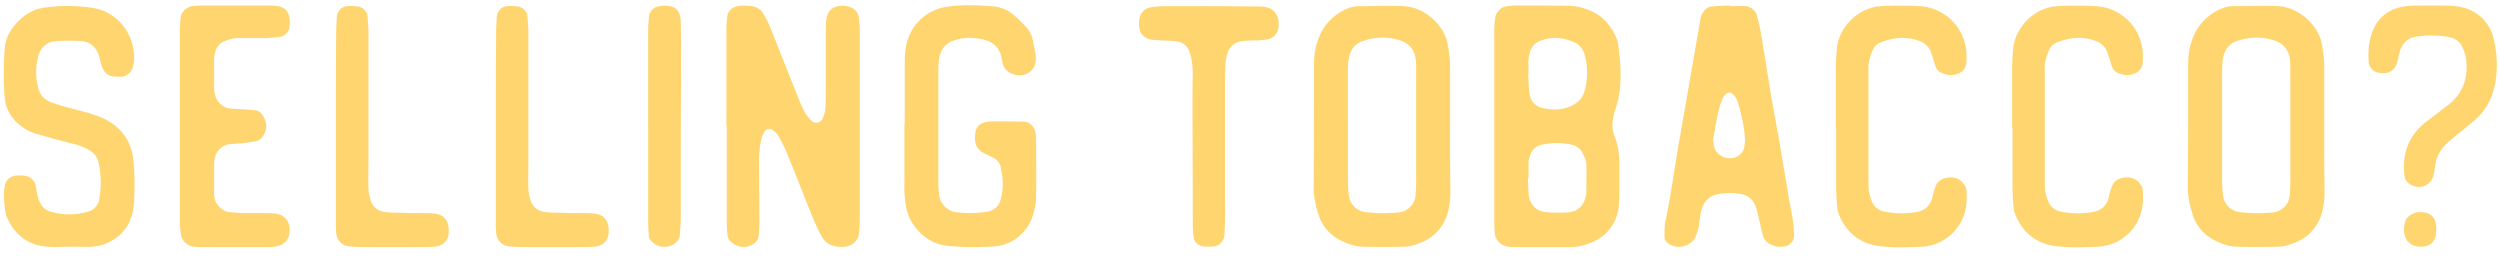 <svg width="253" height="26" viewBox="0 0 253 26" fill="none" xmlns="http://www.w3.org/2000/svg"><path d="M7.052 24.966c-.748 0-1.496.068-2.244 0-2.006-.136-3.366-1.258-4.148-3.06-.034-.136-.102-.306-.102-.442-.136-.816-.204-1.666-.102-2.482.102-.816.578-1.19 1.36-1.224.238 0 .476 0 .68.034.544.034.986.442 1.122.986.102.578.136 1.19.442 1.734.204.442.544.748.986.884 1.258.374 2.516.408 3.808.034.646-.17 1.054-.578 1.19-1.224.204-1.224.204-2.414-.034-3.604-.102-.646-.476-1.122-1.02-1.428-.51-.306-1.088-.51-1.7-.646-1.088-.272-2.176-.578-3.264-.884a5.07 5.07 0 01-1.258-.476C1.408 12.42.592 11.298.456 9.734A34.591 34.591 0 01.49 4.77c.068-.782.408-1.462.884-2.074C2.19 1.642 3.244.928 4.57.758a17.171 17.171 0 014.76.034c2.516.374 4.25 2.55 4.25 5.1 0 .306-.068.612-.136.884-.102.51-.612.952-1.122.986-.306 0-.612 0-.918-.034-.476-.068-.816-.374-1.02-.816-.17-.408-.238-.85-.374-1.292-.272-.884-.918-1.394-1.802-1.462-.85-.068-1.666-.034-2.516 0-.884.034-1.564.612-1.802 1.462a6.286 6.286 0 000 3.366c.204.714.68 1.156 1.36 1.394.646.238 1.292.408 1.938.578.578.17 1.19.306 1.768.476.408.136.85.272 1.258.442 2.006.85 3.128 2.38 3.298 4.488a26.16 26.16 0 01.034 4.318c-.17 1.972-1.19 3.4-3.128 4.08a5.6 5.6 0 01-1.088.204c-.748.034-1.53 0-2.278 0zM18.2 12.76V3.444c0-.51.034-1.054.068-1.564.068-.714.646-1.224 1.36-1.292.306 0 .612-.034.918-.034h6.562c.238 0 .476 0 .68.034.986.034 1.53.578 1.53 1.564.034.238 0 .442-.034.68-.102.408-.51.85-.918.884-.476.068-.918.102-1.36.136h-2.72c-.544-.034-1.054.102-1.53.306-.544.204-.85.612-.986 1.156a2.192 2.192 0 00-.102.68v2.924c0 .238.034.476.102.68.102.612.748 1.258 1.36 1.36.442.068.918.068 1.36.102.442.034.918.034 1.36.102.306.034.544.238.714.476.408.612.51 1.258.17 1.938-.17.34-.442.612-.816.714-.374.068-.748.136-1.122.17-.51.068-1.054.068-1.564.136-.748.068-1.394.714-1.496 1.462-.034.17-.068.306-.068.442v3.196c0 .136.034.272.068.442.136.612.782 1.224 1.394 1.326.476.034.918.068 1.36.102h2.72c.306 0 .612.034.918.102.578.102 1.054.612 1.156 1.224.034.306.034.612-.034.918-.136.544-.51.918-1.054 1.054-.272.102-.612.136-.884.136h-7.276c-.136 0-.272-.034-.442-.034-.578-.068-1.156-.544-1.258-1.122-.068-.442-.136-.918-.136-1.36v-7.48-2.244zm15.789-.034c0-3.094 0-6.188.034-9.282 0-.612.034-1.19.068-1.802.068-.544.51-.986 1.054-1.02.374-.034.748 0 1.122.034.408.068.884.51.918.918l.102 1.36V16.5c0 .85-.034 1.666 0 2.482 0 .374.068.748.17 1.122.204.816.782 1.292 1.598 1.36.544.068 1.054.068 1.598.068.884.034 1.802.034 2.72.034.272 0 .578.034.884.102.612.102 1.054.646 1.122 1.258.034.136.034.306.034.442.034 1.088-.714 1.564-1.496 1.598-.612.034-1.224.034-1.802.034h-5.44c-.442 0-.918-.034-1.36-.068-.714-.068-1.224-.612-1.292-1.36 0-.204-.034-.442-.034-.68V12.726zm16.186 0c0-3.094 0-6.188.034-9.282 0-.612.033-1.19.067-1.802.068-.544.51-.986 1.054-1.02.375-.034.748 0 1.123.034.407.068.883.51.917.918.035.442.069.918.102 1.36V16.5c0 .85-.034 1.666 0 2.482 0 .374.069.748.17 1.122.204.816.782 1.292 1.598 1.36.544.068 1.054.068 1.599.068.883.034 1.802.034 2.72.034.272 0 .578.034.884.102.611.102 1.053.646 1.122 1.258.034.136.034.306.034.442.034 1.088-.714 1.564-1.496 1.598C59.49 25 58.879 25 58.3 25h-5.44c-.441 0-.917-.034-1.36-.068-.714-.068-1.224-.612-1.291-1.36 0-.204-.035-.442-.035-.68V12.726zm15.42.136V3.138c0-.51.035-1.054.103-1.564.034-.408.476-.85.884-.918.17-.034.306-.068.442-.068 1.326-.068 1.836.408 1.87 1.666.034 1.734.034 3.468.034 5.202-.034 4.964-.034 9.928-.034 14.892l-.102 1.598c-.068.306-.272.51-.51.714-.544.408-1.53.442-2.108-.034-.238-.17-.476-.408-.51-.714a24.056 24.056 0 01-.068-1.564v-9.486zm7.918-.204V2.9c0-.442.034-.884.102-1.326.034-.408.51-.85.918-.918.51-.136 1.054-.102 1.564-.034.476.068.85.306 1.122.714.272.442.51.918.714 1.394l2.754 6.936c.238.578.442 1.122.748 1.666.17.306.408.612.68.884.306.34.952.238 1.122-.204.102-.272.238-.544.272-.85.068-.68.068-1.36.068-2.04V3.478c0-.442 0-.918.034-1.36.068-.986.646-1.53 1.598-1.53.136 0 .306 0 .442.034.646.068 1.156.51 1.258 1.122.034.374.102.748.102 1.122V22.11c0 .544-.034 1.054-.102 1.598-.102.68-.68 1.19-1.394 1.258a2.779 2.779 0 01-.918-.034c-.612-.102-1.122-.408-1.428-.986-.34-.578-.612-1.224-.884-1.836-.85-2.108-1.666-4.216-2.516-6.29a14.115 14.115 0 00-.986-2.04c-.136-.272-.408-.442-.612-.646-.204-.17-.68-.068-.816.204-.068.17-.204.374-.272.612-.204.782-.272 1.598-.272 2.448 0 2.04.034 4.08.034 6.12 0 .442-.034.918-.068 1.36-.068.476-.408.816-.85.986-.51.204-1.02.17-1.53-.102-.408-.204-.748-.544-.782-1.02-.068-.612-.068-1.19-.068-1.802v-9.282h-.034zm18.046-.102V6.232c0-.68.068-1.36.238-2.006.578-2.04 2.278-3.366 4.25-3.57 1.496-.204 2.992-.136 4.522 0a3.57 3.57 0 012.04.884c.476.374.884.816 1.292 1.258.34.408.578.884.646 1.428.102.51.238 1.02.272 1.564.102 1.462-1.156 2.074-2.244 1.734-.544-.17-.918-.51-1.088-1.054-.034-.068-.034-.136-.034-.204-.034-.068-.034-.136-.068-.238-.17-1.326-1.054-1.938-2.278-2.108a5.031 5.031 0 00-2.652.204c-.816.306-1.224.884-1.394 1.666a8.824 8.824 0 00-.102 1.36v11.322c0 .442.034.884.102 1.326.102.85.85 1.564 1.632 1.666a10.95 10.95 0 003.162-.034c.748-.102 1.258-.578 1.428-1.292.272-1.02.238-2.108 0-3.128a1.328 1.328 0 00-.782-1.054l-1.02-.51c-.578-.306-.816-.85-.816-1.496 0-.238.034-.442.068-.68.136-.476.442-.782.918-.884.238-.068.476-.102.68-.102 1.122 0 2.278 0 3.4.034.476.034.952.544 1.054 1.054.034.204.068.442.068.68 0 1.938.034 3.91 0 5.882 0 .51-.102 1.054-.238 1.564-.476 1.904-2.04 3.298-4.012 3.434a28.691 28.691 0 01-4.522-.034c-1.53-.102-2.72-.884-3.604-2.108-.646-.884-.85-1.904-.918-2.992-.068-.442-.034-.884-.034-1.36v-5.882h.034zm29.148-4.998c0-.748-.068-1.496-.306-2.244-.204-.646-.646-1.02-1.292-1.122-.646-.102-1.36-.068-2.04-.136-.272 0-.578-.034-.884-.136-.442-.17-.748-.476-.85-.952-.068-.238-.068-.442-.068-.68.034-.986.544-1.53 1.53-1.598.51-.068 1.054-.068 1.564-.068 2.958 0 5.916 0 8.84.034.306 0 .612 0 .918.068.68.102 1.19.68 1.258 1.394.034.204.034.442 0 .646a1.34 1.34 0 01-1.156 1.224c-.306.068-.612.068-.884.102-.544 0-1.088 0-1.598.068-.782.068-1.394.612-1.564 1.394-.102.374-.17.748-.17 1.122-.034 1.292-.034 2.55-.034 3.842v11.56c0 .612-.034 1.19-.068 1.802-.034.476-.544 1.02-1.02 1.054a6.184 6.184 0 01-1.122 0c-.442-.034-.884-.442-.952-.85a9.156 9.156 0 01-.102-1.36c0-10.166-.068-12.682 0-15.164zm26.04 5.542c0 2.108 0 4.216.034 6.324 0 .85-.102 1.666-.374 2.448-.442 1.19-1.258 2.074-2.38 2.584-.646.272-1.292.51-1.972.51-1.36.034-2.72.034-4.08 0-.748 0-1.496-.238-2.176-.578-1.224-.578-2.04-1.53-2.414-2.822-.272-.85-.442-1.734-.442-2.652.034-4.08.034-8.16.034-12.24 0-.85.068-1.666.34-2.448.442-1.428 1.36-2.516 2.686-3.196.476-.238.986-.408 1.53-.408 1.496 0 3.026-.068 4.522 0 2.142.102 4.148 1.972 4.454 3.876.136.748.238 1.496.238 2.244V13.1zm-10.336-.51v5.678c0 .51.034 1.054.102 1.564.102.85.85 1.564 1.666 1.632 1.122.136 2.244.136 3.4.034.85-.102 1.564-.782 1.666-1.632.034-.442.068-.884.068-1.36V7.184c0-.374 0-.748-.034-1.122-.102-.986-.68-1.7-1.598-1.972a5.82 5.82 0 00-3.57 0c-1.02.272-1.496.986-1.632 1.938-.068.51-.068 1.054-.068 1.598v4.964zm14.81 0V3.104c0-.442.034-.918.102-1.36.102-.578.646-1.088 1.224-1.122.306-.034.612-.068.918-.068 1.734 0 3.468 0 5.202.034.68 0 1.326.136 1.972.374 1.462.51 2.38 1.564 2.958 2.924.068.136.102.306.136.442.306 2.176.476 4.352-.17 6.494-.068.204-.17.442-.204.646-.204.748-.272 1.496 0 2.21.51 1.224.544 2.516.51 3.808 0 1.054.034 2.108-.034 3.162-.102 1.904-1.258 3.4-3.094 4.012-.578.204-1.156.34-1.768.34h-5.882c-.136 0-.306-.034-.442-.034-.68-.068-1.326-.646-1.36-1.292-.068-.442-.068-.918-.068-1.36V12.59zm3.468-5.066h-.034c.034.68.034 1.326.136 2.006.102.714.578 1.224 1.292 1.394 1.054.238 2.074.238 3.06-.272.51-.272.884-.612 1.088-1.088.51-1.224.51-3.196 0-4.386a1.404 1.404 0 00-.238-.374c-.136-.17-.306-.374-.51-.442-1.19-.578-2.414-.714-3.672-.204-.442.17-.748.51-.918.918-.102.272-.17.578-.204.884-.034.51 0 1.02 0 1.564zm0 10.506h-.068c.034.612.034 1.224.102 1.802.102.85.816 1.564 1.666 1.632a16.48 16.48 0 002.244.034c1.02-.068 1.666-.68 1.87-1.7 0-.068.034-.136.034-.204 0-.986.034-1.972 0-2.958 0-.34-.17-.714-.34-1.054-.204-.51-.646-.85-1.19-.952a7.061 7.061 0 00-2.924 0c-.646.102-1.054.544-1.258 1.156a2.198 2.198 0 00-.136.68v1.564zM175.042.622c.544 0 1.054-.034 1.598 0 .476 0 1.02.442 1.156.918.17.68.34 1.326.442 2.006.374 2.142.68 4.318 1.054 6.46.34 1.938.714 3.842 1.02 5.78.272 1.496.51 2.992.748 4.454.136.68.272 1.326.374 2.006.068.51.102 1.054.136 1.564 0 .544-.408 1.02-.952 1.122-.374.068-.748.068-1.122-.068-.51-.17-.952-.476-1.088-1.02-.17-.646-.306-1.326-.476-2.006a6.16 6.16 0 00-.306-1.054c-.238-.612-.714-.986-1.326-1.122a6.103 6.103 0 00-2.482 0c-.714.136-1.224.544-1.496 1.224-.204.51-.272 1.02-.34 1.564-.068.442-.136.884-.306 1.292-.306 1.02-1.598 1.53-2.584 1.054-.374-.17-.646-.442-.646-.85 0-.544 0-1.054.102-1.564.51-2.448.85-4.896 1.258-7.378.17-.952.34-1.904.51-2.89l1.734-9.996c.034-.238.102-.442.17-.646.238-.442.544-.782 1.02-.816.612-.068 1.224-.068 1.802-.102v.068zm1.564 13.464c-.102-1.326-.374-2.55-.748-3.774a1.89 1.89 0 00-.306-.578c-.102-.136-.238-.204-.34-.306-.136-.102-.272-.068-.408 0-.272.17-.442.408-.544.714-.51 1.258-.612 2.584-.884 3.91-.034.204.034.442.068.68.17 1.054 1.496 1.632 2.448 1.054.306-.204.544-.476.612-.85.068-.306.102-.612.102-.85zm9.179-1.156V7.014c0-.68.034-1.36.102-2.04.17-2.142 2.074-4.216 4.488-4.352a36.202 36.202 0 013.842 0c2.482.102 4.658 2.074 4.794 4.828v.68c0 .782-.408 1.258-1.19 1.428a2.12 2.12 0 01-1.122-.102c-.374-.102-.68-.34-.816-.714-.17-.51-.306-1.02-.476-1.496-.204-.51-.612-.884-1.122-1.088-1.36-.51-2.686-.374-3.978.136-.34.136-.646.408-.782.782-.17.408-.34.85-.408 1.292-.068.34-.034.748-.034 1.122v10.642c0 .374 0 .782.034 1.122.068.374.17.748.306 1.088.238.612.714.986 1.36 1.088a8.983 8.983 0 003.162.034c.782-.136 1.36-.578 1.598-1.428.068-.374.17-.714.306-1.088.204-.646.714-.918 1.36-.986.68-.068 1.19.17 1.564.714.102.102.17.272.204.408.204 1.734-.136 3.298-1.428 4.556a4.74 4.74 0 01-3.06 1.326c-1.36.068-2.72.102-4.08-.034-1.836-.17-3.264-1.088-4.114-2.788-.204-.408-.374-.85-.374-1.292a20.49 20.49 0 01-.102-2.04V12.93h-.034zm17.846 0V7.014c0-.68.034-1.36.102-2.04.17-2.142 2.074-4.216 4.488-4.352a36.202 36.202 0 013.842 0c2.482.102 4.658 2.074 4.794 4.828v.68c0 .782-.408 1.258-1.19 1.428a2.12 2.12 0 01-1.122-.102c-.374-.102-.68-.34-.816-.714-.17-.51-.306-1.02-.476-1.496-.204-.51-.612-.884-1.122-1.088-1.36-.51-2.686-.374-3.978.136-.34.136-.646.408-.782.782-.17.408-.34.85-.408 1.292-.068.34-.034.748-.034 1.122v10.642c0 .374 0 .782.034 1.122.068.374.17.748.306 1.088.238.612.714.986 1.36 1.088a8.983 8.983 0 003.162.034c.782-.136 1.36-.578 1.598-1.428.068-.374.17-.714.306-1.088.204-.646.714-.918 1.36-.986.68-.068 1.19.17 1.564.714.102.102.17.272.204.408.204 1.734-.136 3.298-1.428 4.556a4.74 4.74 0 01-3.06 1.326c-1.36.068-2.72.102-4.08-.034-1.836-.17-3.264-1.088-4.114-2.788-.204-.408-.374-.85-.374-1.292a20.49 20.49 0 01-.102-2.04V12.93h-.034zm31.582.17c0 2.108 0 4.216.034 6.324 0 .85-.102 1.666-.374 2.448-.442 1.19-1.258 2.074-2.38 2.584-.646.272-1.292.51-1.972.51-1.36.034-2.72.034-4.08 0-.748 0-1.496-.238-2.176-.578-1.224-.578-2.04-1.53-2.414-2.822-.272-.85-.442-1.734-.442-2.652.034-4.08.034-8.16.034-12.24 0-.85.068-1.666.34-2.448.442-1.428 1.36-2.516 2.686-3.196.476-.238.986-.408 1.53-.408 1.496 0 3.026-.068 4.522 0 2.142.102 4.148 1.972 4.454 3.876.136.748.238 1.496.238 2.244V13.1zm-10.336-.51v5.678c0 .51.034 1.054.102 1.564.102.85.85 1.564 1.666 1.632 1.122.136 2.244.136 3.4.034.85-.102 1.564-.782 1.666-1.632.034-.442.068-.884.068-1.36V7.184c0-.374 0-.748-.034-1.122-.102-.986-.68-1.7-1.598-1.972a5.82 5.82 0 00-3.57 0c-1.02.272-1.496.986-1.632 1.938-.068.51-.068 1.054-.068 1.598v4.964zM245.91.554c.918 0 1.768 0 2.584.068.986.102 1.904.476 2.652 1.156.544.544.952 1.19 1.156 1.904.408 1.632.51 3.264.17 4.93-.272 1.394-.918 2.55-1.938 3.468-.442.408-.952.782-1.394 1.156-.544.442-1.054.85-1.564 1.326-.612.578-1.02 1.292-1.122 2.142-.068.374-.102.748-.204 1.122-.306 1.054-1.598 1.462-2.55.68a1.016 1.016 0 01-.34-.578c-.306-2.176.272-4.046 2.006-5.474.476-.374.952-.714 1.428-1.088.306-.238.578-.476.884-.68 1.53-1.156 2.108-2.72 1.904-4.59a4.016 4.016 0 00-.272-1.054c-.238-.714-.748-1.156-1.462-1.292a10.17 10.17 0 00-3.366-.034c-.748.102-1.258.578-1.53 1.224-.17.408-.204.884-.34 1.326-.272.918-.85 1.258-1.904 1.088-.51-.068-.952-.544-.986-1.054-.102-1.054 0-2.108.374-3.128.578-1.462 1.7-2.278 3.196-2.516.884-.136 1.802-.068 2.618-.102zm.646 22.644c0 .136-.034.306-.034.442-.068.816-.612 1.326-1.496 1.326-.476 0-.884-.102-1.224-.408a1.208 1.208 0 01-.374-.544c-.204-.51-.17-1.02-.034-1.53.102-.408.374-.646.714-.816.136-.068.272-.136.408-.17 1.394-.17 2.04.408 2.04 1.7z" fill="#FFD56F"/></svg>